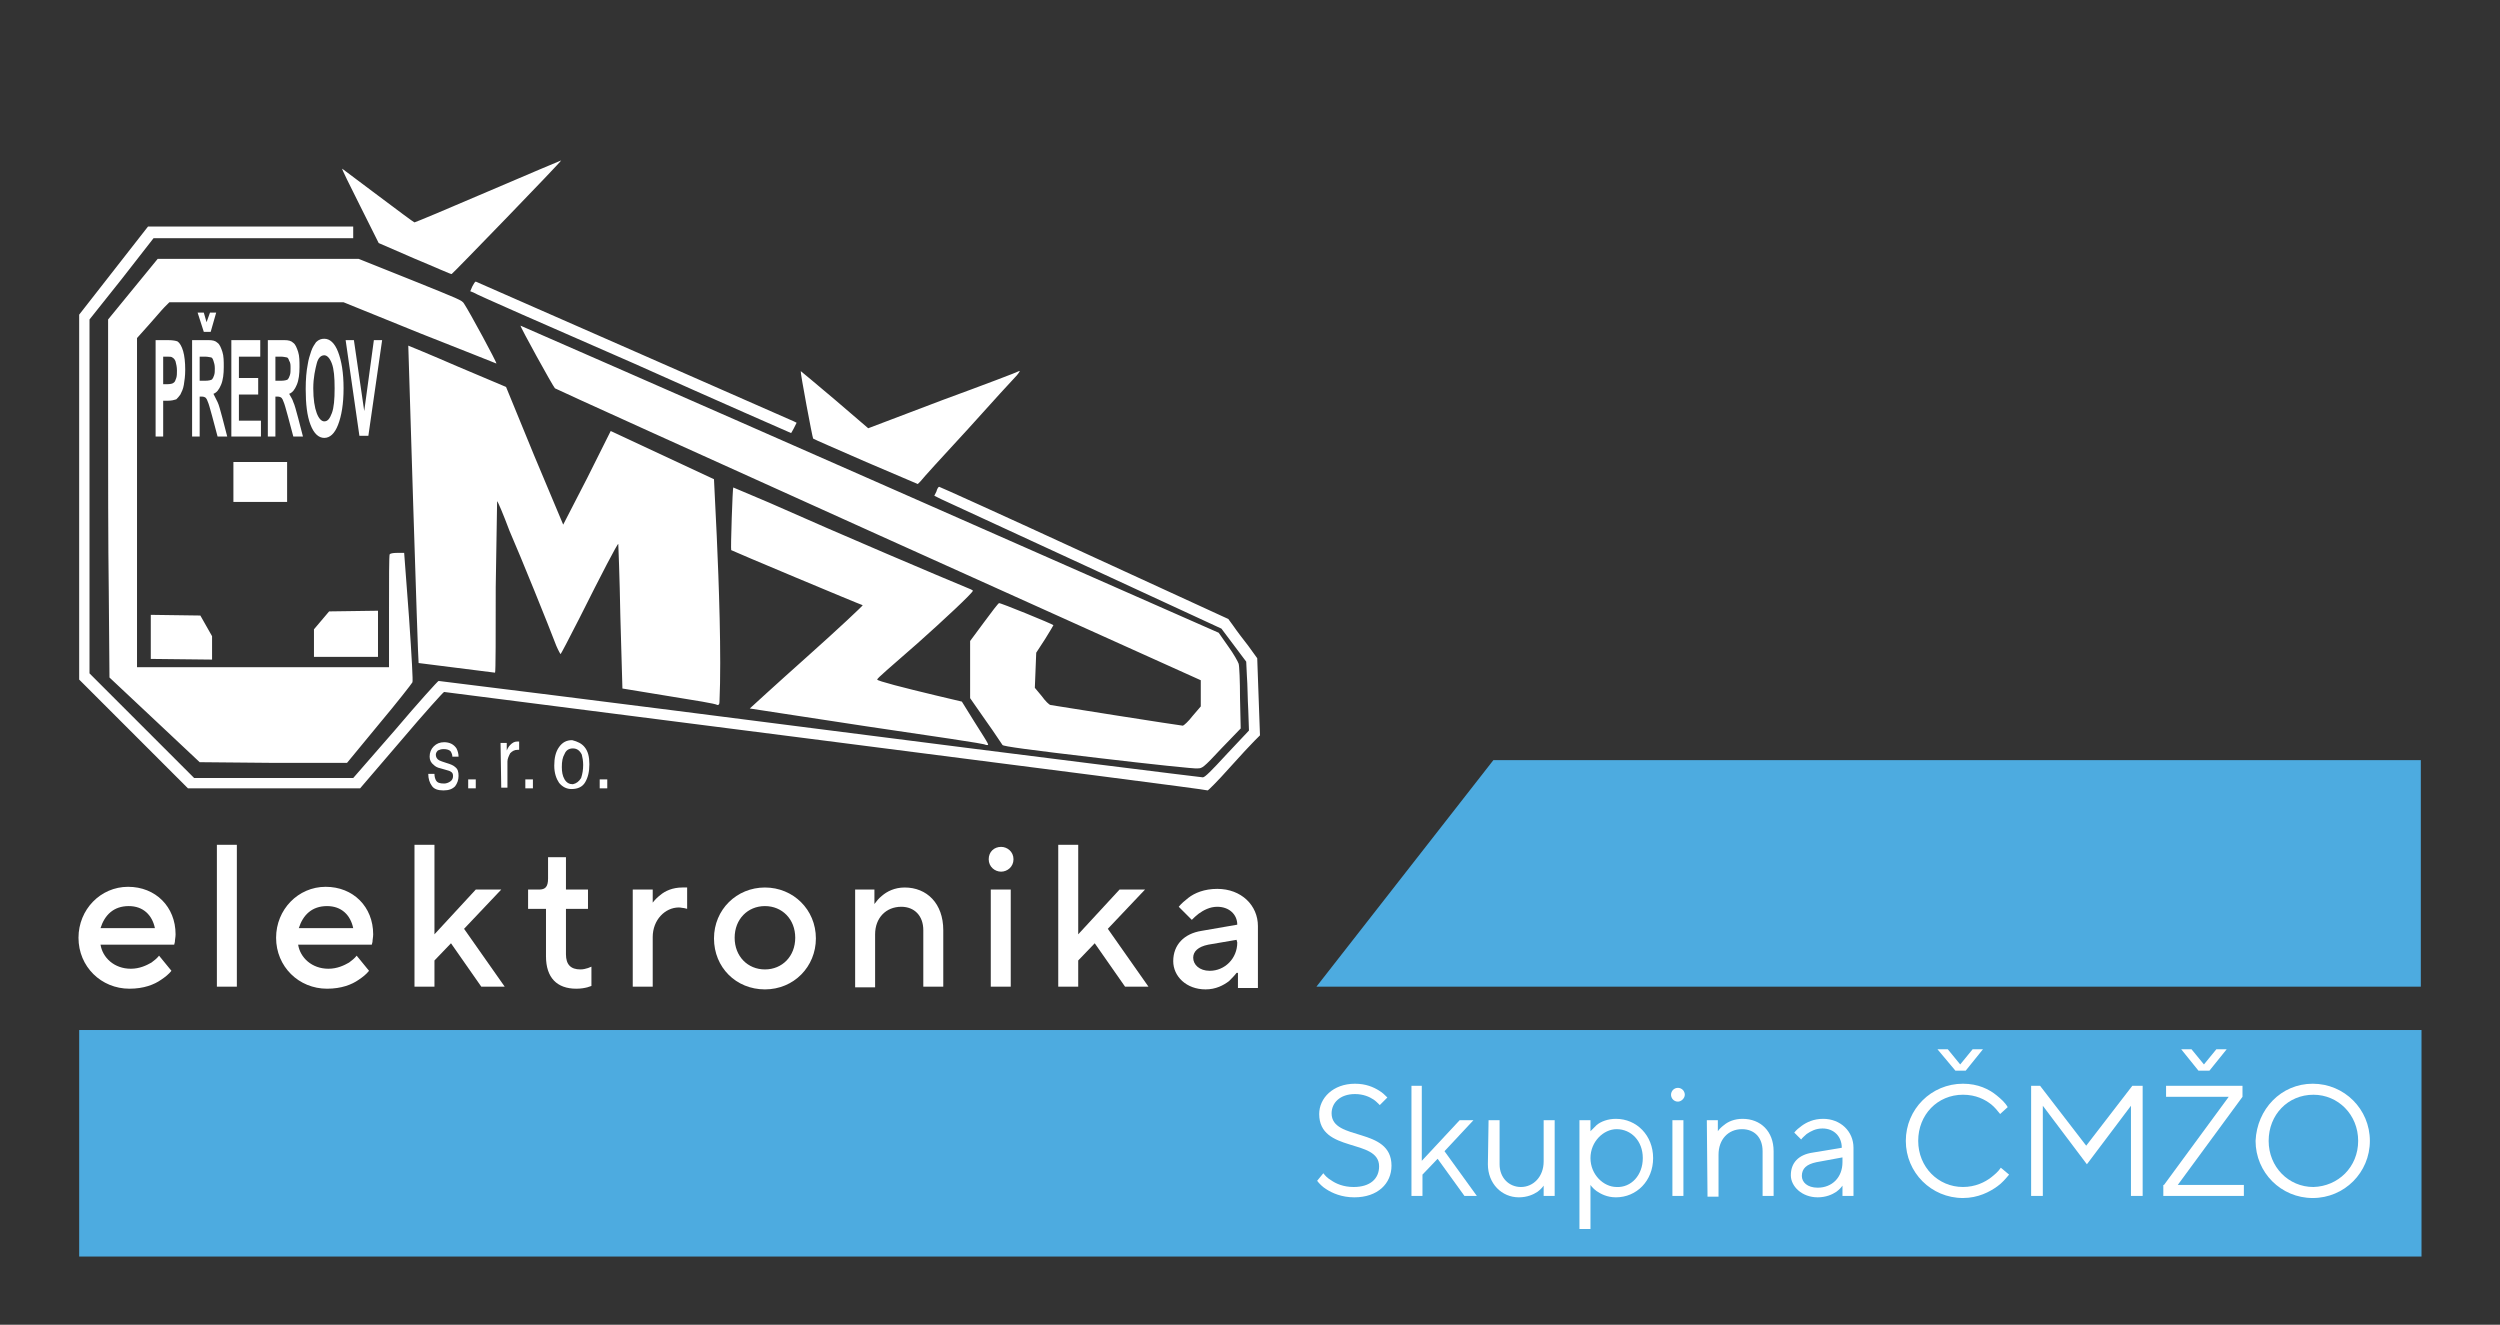 <?xml version="1.0" encoding="utf-8"?>
<!-- Generator: Adobe Illustrator 27.9.1, SVG Export Plug-In . SVG Version: 6.00 Build 0)  -->
<svg version="1.1" xmlns="http://www.w3.org/2000/svg" xmlns:xlink="http://www.w3.org/1999/xlink" x="0px" y="0px"
	 viewBox="0 0 363.1 192.4" style="enable-background:new 0 0 363.1 192.4;" xml:space="preserve">
<rect x="0" y="0" width="363.1" height="192.4" fill="#333333" stroke="none"/>
<style type="text/css">
	.st0{display:none;}
	.st1{display:inline;stroke:#000000;stroke-miterlimit:10;}
	.st2{display:inline;fill:#0F0F0F;stroke:#000000;stroke-miterlimit:10;}
	.st3{display:inline;}
	.st4{fill:#4DABE0;}
	.st5{fill:#FFFFFF;}
	.st6{clip-path:url(#SVGID_00000124881495811369900820000012931416071195780533_);}
	.st7{enable-background:new    ;}
	.st8{clip-path:url(#SVGID_00000065061180662960767410000018209709001775673227_);}
	.st9{clip-path:url(#SVGID_00000174594102099711418700000011980210716181041312_);}
	.st10{clip-path:url(#SVGID_00000171684146073164235790000003573266357829185162_);}
	.st11{clip-path:url(#SVGID_00000106135770267614098950000009026055181306396333_);}
	.st12{clip-path:url(#SVGID_00000072990847059972472590000007866309233687071671_);}
	.st13{clip-path:url(#SVGID_00000177449557531908339530000004079593709876512406_);}
	.st14{clip-path:url(#SVGID_00000108310949741434265270000004501973263338462870_);}
	.st15{clip-path:url(#SVGID_00000039100374335240032010000013425216324607765412_);}
	.st16{clip-path:url(#SVGID_00000066498392336179701830000009251214463038871731_);}
	.st17{clip-path:url(#SVGID_00000174596093960913185970000006272000967438003358_);}
	.st18{clip-path:url(#SVGID_00000060001918028116533090000013251000220267986353_);}
</style>
<g id="Layer_2" class="st0">
	<rect class="st1" width="363.1" height="192.4"/>
</g>
<g id="Layer_1" class="st0">
	<g id="Layer_2_00000070812777137583543540000001807994782753857176_">
		<rect y="0" class="st2" width="363.1" height="192.4"/>
	</g>
	
		<g id="svg1466" xmlns:sodipodi="http://sodipodi.sourceforge.net/DTD/sodipodi-0.dtd" xmlns:svg="http://www.w3.org/2000/svg" xmlns:inkscape="http://www.inkscape.org/namespaces/inkscape" sodipodi:docname="logo-slovakia-white.svg" class="st3">
		
			<sodipodi:namedview  bordercolor="#000000" borderopacity="0.25" id="namedview1468" inkscape:current-layer="svg1466" inkscape:cx="198.2378" inkscape:cy="140.21698" inkscape:deskcolor="#d1d1d1" inkscape:pagecheckerboard="0" inkscape:pageopacity="0.0" inkscape:showpageshadow="2" inkscape:window-height="697" inkscape:window-maximized="1" inkscape:window-width="1360" inkscape:window-x="-8" inkscape:window-y="-8" inkscape:zoom="1.2409339" pagecolor="#ffffff" showgrid="false">
			</sodipodi:namedview>
		<g>
			<rect x="11.5" y="149.4" class="st4" width="340.1" height="32.9"/>
			<polygon class="st4" points="351.6,143.1 191.1,143.1 216.9,110.2 351.6,110.2 			"/>
			<g>
				<path class="st5" d="M192.2,170.2c0.3,0.4,0.6,0.7,1.1,1c0.7,0.5,1.8,1,3.3,1c2.4,0,3.7-1.2,3.7-3c0-4.1-8.7-1.9-8.7-7.6
					c0-2.3,2-4.4,5.2-4.4c1.6,0,2.7,0.5,3.5,1c0.5,0.3,0.8,0.6,1.2,1l-1.1,1.1c-0.3-0.3-0.6-0.6-0.9-0.8c-0.6-0.4-1.5-0.8-2.7-0.8
					c-2.2,0-3.4,1.3-3.4,2.8c0,4.1,8.7,1.9,8.7,7.6c0,2.6-2,4.6-5.4,4.6c-1.8,0-3.2-0.6-4.1-1.2c-0.5-0.3-1-0.8-1.3-1.2L192.2,170.2
					z"/>
				<path class="st5" d="M204.8,157.5h1.6v10.9l5.5-5.9h2l-4.2,4.5l4.7,6.5h-1.8l-3.9-5.4l-2.2,2.3v3.1h-1.6v-16H204.8z"/>
				<path class="st5" d="M216.2,162.5h1.6v6.4c0,2,1.4,3.3,3.1,3.3c1.8,0,3.3-1.5,3.3-3.7v-6.1h1.6v11h-1.6V172
					c-0.2,0.3-0.5,0.6-0.9,0.9c-0.6,0.4-1.5,0.8-2.7,0.8c-2.5,0-4.5-2-4.5-4.8L216.2,162.5L216.2,162.5z"/>
				<path class="st5" d="M229.4,162.5h1.6v1.6c0.3-0.3,0.6-0.6,0.9-0.9c0.6-0.5,1.6-0.9,2.8-0.9c3,0,5.4,2.4,5.4,5.7
					s-2.4,5.7-5.4,5.7c-1.3,0-2.2-0.5-2.8-0.9c-0.4-0.3-0.7-0.6-0.9-0.9v6.4h-1.6V162.5z M238.5,168c0-2.5-1.7-4.2-3.8-4.2
					c-1.9,0-3.8,1.8-3.8,4.2s1.9,4.2,3.8,4.2C236.8,172.3,238.5,170.5,238.5,168z"/>
				<path class="st5" d="M243.6,157.8c0.6,0,1,0.5,1,1s-0.5,1-1,1c-0.6,0-1-0.5-1-1S243,157.8,243.6,157.8z M242.8,162.5h1.6v11
					h-1.6V162.5z"/>
				<path class="st5" d="M247.8,162.5h1.6v1.6c0.2-0.3,0.5-0.6,0.9-0.9c0.6-0.5,1.5-0.9,2.7-0.9c2.6,0,4.5,1.8,4.5,4.7v6.5h-1.6V167
					c0-2-1.2-3.2-3-3.2c-2,0-3.4,1.5-3.4,3.7v6.1h-1.6L247.8,162.5L247.8,162.5z"/>
				<path class="st5" d="M267.6,172c-0.2,0.3-0.5,0.6-0.9,0.9c-0.6,0.4-1.5,0.8-2.7,0.8c-2.3,0-3.9-1.6-3.9-3.2c0-1.8,1.1-3,3.2-3.3
					l4.2-0.7c0-1.6-1.1-2.8-2.8-2.8c-1,0-1.7,0.4-2.3,0.8c-0.3,0.3-0.6,0.5-0.8,0.8l-1-1c0.3-0.4,0.7-0.7,1.1-1c0.7-0.5,1.7-1,3.1-1
					c2.5,0,4.4,1.8,4.4,4.2v7h-1.6L267.6,172L267.6,172z M267.6,167.9l-3.8,0.7c-1.4,0.3-2.1,0.9-2.1,2c0,0.9,0.8,1.7,2.3,1.7
					c2.1,0,3.6-1.5,3.6-3.7V167.9z"/>
				<path class="st5" d="M291.7,170.4c-0.5,0.6-1,1.2-1.7,1.7c-1.1,0.8-2.8,1.7-5,1.7c-4.6,0-8.3-3.7-8.3-8.3s3.7-8.3,8.3-8.3
					c2.2,0,3.8,0.8,4.9,1.7c0.6,0.5,1.2,1,1.6,1.7l-1.1,1c-0.4-0.5-0.8-1-1.3-1.4c-0.9-0.7-2.2-1.4-4.1-1.4c-3.7,0-6.5,2.9-6.5,6.7
					s2.9,6.7,6.5,6.7c1.8,0,3.2-0.7,4.1-1.4c0.5-0.4,1-0.8,1.4-1.4L291.7,170.4z M281.4,152.2h1.5l1.8,2.2l1.8-2.2h1.5l-2.5,3.1H284
					L281.4,152.2z"/>
				<path class="st5" d="M294.8,157.5h1.5l6.7,8.7l6.7-8.7h1.5v16.1h-1.7v-13.1l-6.4,8.5l-6.4-8.5v13.1H295v-16.1H294.8z"/>
				<path class="st5" d="M314.3,171.9l9.4-12.8h-9.1v-1.6h11.1v1.6l-9.4,12.8h9.6v1.6h-11.7v-1.6H314.3z M316.8,152.2h1.5l1.8,2.2
					l1.8-2.2h1.5l-2.5,3.1h-1.6L316.8,152.2z"/>
				<path class="st5" d="M335.9,157.2c4.6,0,8.3,3.7,8.3,8.3s-3.7,8.3-8.3,8.3c-4.6,0-8.3-3.7-8.3-8.3
					C327.7,160.9,331.3,157.2,335.9,157.2z M342.5,165.5c0-3.8-2.9-6.7-6.5-6.7c-3.7,0-6.5,2.9-6.5,6.7s2.9,6.7,6.5,6.7
					C339.6,172.1,342.5,169.3,342.5,165.5z"/>
			</g>
			<g>
				<g>
					<g>
						<defs>
							<rect id="SVGID_1_" x="62.1" y="90.4" width="5.2" height="17"/>
						</defs>
						<clipPath id="SVGID_00000049212459875666457360000006041201421737245579_">
							<use xlink:href="#SVGID_1_"  style="overflow:visible;"/>
						</clipPath>
						<g style="clip-path:url(#SVGID_00000049212459875666457360000006041201421737245579_);">
							<path class="st5" d="M63.3,99.2c0,0.4,0.1,0.7,0.2,0.9c0.2,0.4,0.6,0.5,1.2,0.5c0.3,0,0.6-0.1,0.9-0.3s0.4-0.5,0.4-0.8
								s-0.1-0.5-0.3-0.6c-0.1-0.1-0.4-0.2-0.8-0.3l-0.7-0.2c-0.5-0.1-0.8-0.3-1-0.5c-0.4-0.3-0.6-0.7-0.6-1.2
								c0-0.6,0.2-1.1,0.6-1.5c0.4-0.4,0.9-0.6,1.5-0.6c0.8,0,1.4,0.3,1.8,0.9c0.2,0.4,0.3,0.8,0.3,1.2h-0.9c0-0.3-0.1-0.5-0.2-0.7
								c-0.2-0.3-0.6-0.4-1.1-0.4c-0.3,0-0.6,0.1-0.8,0.2c-0.2,0.2-0.3,0.4-0.3,0.6c0,0.3,0.1,0.5,0.3,0.7c0.1,0.1,0.3,0.2,0.6,0.3
								l0.6,0.2c0.7,0.2,1.1,0.4,1.3,0.6c0.4,0.3,0.5,0.7,0.5,1.3c0,0.6-0.2,1.1-0.5,1.5c-0.4,0.4-0.9,0.6-1.7,0.6
								c-0.8,0-1.4-0.2-1.7-0.7c-0.3-0.4-0.5-1-0.5-1.7H63.3z"/>
						</g>
					</g>
				</g>
				<g class="st7">
					<g>
						<g>
							<defs>
								<rect id="SVGID_00000117663828033785129830000001390704214627166089_" x="67.3" y="90.4" width="2.9" height="17"/>
							</defs>
							<clipPath id="SVGID_00000075850585049232988250000014694386318015837087_">
								<use xlink:href="#SVGID_00000117663828033785129830000001390704214627166089_"  style="overflow:visible;"/>
							</clipPath>
							<g style="clip-path:url(#SVGID_00000075850585049232988250000014694386318015837087_);">
								<path class="st5" d="M68.2,100h1.1v1.3h-1.1V100z"/>
							</g>
						</g>
					</g>
				</g>
				<g class="st7">
					<g>
						<g>
							<defs>
								<rect id="SVGID_00000182499756185544580510000000356680039009212038_" x="72.2" y="90.4" width="3.4" height="17"/>
							</defs>
							<clipPath id="SVGID_00000078016030792330071010000008152519602115923641_">
								<use xlink:href="#SVGID_00000182499756185544580510000000356680039009212038_"  style="overflow:visible;"/>
							</clipPath>
							<g style="clip-path:url(#SVGID_00000078016030792330071010000008152519602115923641_);">
								<path class="st5" d="M72.9,94.7h0.9v1.1c0.1-0.2,0.2-0.5,0.5-0.8s0.6-0.5,1-0.5c0,0,0,0,0.1,0c0,0,0.1,0,0.2,0v1.2
									c-0.1,0-0.1,0-0.1,0h-0.1c-0.5,0-0.8,0.2-1.1,0.5c-0.2,0.4-0.4,0.8-0.4,1.2v3.8H73L72.9,94.7L72.9,94.7z"/>
							</g>
						</g>
					</g>
				</g>
				<g class="st7">
					<g>
						<g>
							<defs>
								<rect id="SVGID_00000020364308208324664620000006641952704994128301_" x="75.6" y="90.4" width="2.9" height="17"/>
							</defs>
							<clipPath id="SVGID_00000111157057598721052730000018321671583575583643_">
								<use xlink:href="#SVGID_00000020364308208324664620000006641952704994128301_"  style="overflow:visible;"/>
							</clipPath>
							<g style="clip-path:url(#SVGID_00000111157057598721052730000018321671583575583643_);">
								<path class="st5" d="M76.5,100h1.1v1.3h-1.1V100z"/>
							</g>
						</g>
					</g>
				</g>
				<g class="st7">
					<g>
						<g>
							<defs>
								<rect id="SVGID_00000174602363961705779680000018071762250036608652_" x="80.5" y="90.4" width="5.8" height="17"/>
							</defs>
							<clipPath id="SVGID_00000116206573801596787500000013463649524285575048_">
								<use xlink:href="#SVGID_00000174602363961705779680000018071762250036608652_"  style="overflow:visible;"/>
							</clipPath>
							<g style="clip-path:url(#SVGID_00000116206573801596787500000013463649524285575048_);">
								<path class="st5" d="M85.1,95.3c0.5,0.6,0.7,1.4,0.7,2.5s-0.2,1.9-0.6,2.6s-1.1,1-2,1c-0.7,0-1.3-0.3-1.8-0.9
									c-0.4-0.6-0.7-1.4-0.7-2.5s0.2-2,0.7-2.7s1.1-1,1.9-1C84,94.5,84.6,94.8,85.1,95.3z M84.5,99.7c0.2-0.6,0.3-1.2,0.3-1.9
									c0-0.6-0.1-1.1-0.2-1.5c-0.3-0.6-0.7-0.9-1.3-0.9c-0.6,0-1,0.3-1.2,0.8s-0.4,1.1-0.4,1.9c0,0.7,0.1,1.3,0.4,1.8
									s0.7,0.7,1.2,0.7C83.9,100.6,84.3,100.3,84.5,99.7z"/>
							</g>
						</g>
					</g>
				</g>
				<g class="st7">
					<g>
						<g>
							<defs>
								<rect id="SVGID_00000015330371193201781270000014713595122547457414_" x="86.4" y="90.4" width="2.9" height="17"/>
							</defs>
							<clipPath id="SVGID_00000176746885996909693600000003191834889045575552_">
								<use xlink:href="#SVGID_00000015330371193201781270000014713595122547457414_"  style="overflow:visible;"/>
							</clipPath>
							<g style="clip-path:url(#SVGID_00000176746885996909693600000003191834889045575552_);">
								<path class="st5" d="M87.3,100h1.1v1.3h-1.1V100z"/>
							</g>
						</g>
					</g>
				</g>
				<path class="st5" d="M60.3,24.4L55,22.1l-2.7-5.4c-1.5-3-2.7-5.4-2.6-5.4c0,0,2.4,1.8,5.2,3.9s5.2,3.9,5.3,3.9s4.9-2,10.7-4.5
					s10.6-4.5,10.6-4.5c0.1,0.1-15.8,16.5-15.9,16.5C65.6,26.7,63.2,25.6,60.3,24.4 M92,39.6c-12.5-5.5-23-10.2-23.3-10.3l-0.5-0.2
					l0.3-0.7c0.2-0.4,0.4-0.7,0.5-0.7c0.3,0.1,45.7,20.1,46.2,20.3l0.4,0.2l-0.4,0.8c-0.2,0.4-0.4,0.7-0.4,0.7
					C114.9,49.7,104.6,45.1,92,39.6 M125.8,53.9c-4.1-1.8-7.6-3.3-7.7-3.4c-0.1-0.1-1.9-9.7-1.8-9.8c0,0,2.2,1.8,4.9,4.1l4.9,4.2
					l10.9-4c6-2.2,11-4.1,11.1-4.2c0.2-0.1,0.1,0.1-0.3,0.6c-0.4,0.4-3.6,3.9-7.1,7.8c-3.6,3.9-6.7,7.3-6.9,7.6l-0.4,0.4L125.8,53.9
					z M33.9,53.9h7.8v5.8h-7.8V53.9z M45.6,82.2v-4l1.1-1.3l1.1-1.3l7.1-0.1v6.7C54.9,82.2,45.6,82.2,45.6,82.2z M21.9,82.5v-6.4
					l7.2,0.1l1.7,3v1.7v1.7L21.9,82.5L21.9,82.5z M97.1,87.9l-6.7-1.1l-0.3-10.5c-0.2-5.8-0.3-10.5-0.3-10.6
					c-0.1-0.1-2.4,4.3-5.6,10.7c-1.5,2.9-2.7,5.3-2.8,5.3c0,0-0.3-0.5-0.6-1.2c-1.2-2.9-5.2-12.8-6.8-16.7c-0.9-2.4-1.7-4.3-1.8-4.3
					c0,0-0.1,5.6-0.2,12.5c0,6.9,0,12.5-0.1,12.5s-11.1-1.4-11.1-1.4c-0.1-0.1-1.5-46-1.5-46.1c0,0,3.2,1.3,7.1,3l7.1,3l4.1,10
					c2.3,5.5,4.2,10,4.2,10s1.6-3.1,3.5-6.8c1.9-3.8,3.4-6.8,3.4-6.8s3.4,1.6,7.5,3.5l7.5,3.5l0.4,8.2c0.3,6.6,0.7,17.5,0.4,24.1
					c0,0.4-0.1,0.5-0.3,0.5C104,89,100.8,88.5,97.1,87.9 M125.9,92.3c-9.3-1.4-16.9-2.6-17-2.6c0,0,3.7-3.4,8.3-7.5
					c4.6-4.1,8.2-7.5,8.1-7.5c-0.4-0.1-19-7.9-19.1-8s0.2-9.1,0.3-9.1c0,0,2.4,1,5.2,2.2c10.8,4.8,25.2,10.9,28.6,12.3
					c0.5,0.2,1,0.4,1,0.5c0,0.3-4.4,4.4-8,7.6c-4.1,3.6-5.9,5.1-5.9,5.3c0,0.2,3.9,1.2,8.5,2.3l3.8,0.9l1.8,2.9
					c2.4,3.8,2.2,3.4,1.7,3.4C143,94.8,135.2,93.6,125.9,92.3 M22.4,91.3l-6.5-6.1l-0.1-12.3c-0.1-6.7-0.1-18.4-0.1-26V33.2l3.6-4.4
					l3.6-4.4h29.2l7.5,3c7.2,2.9,7.5,3,7.8,3.5c0.8,1.2,4.8,8.6,4.7,8.7c0,0-5-2-11.1-4.4l-11.1-4.5H24.6l-0.7,0.7
					c-0.4,0.4-1.4,1.6-2.3,2.6l-1.7,1.9v47.8h36.6v-8.1c0-4.5,0-8.2,0.1-8.3c0-0.3,0.4-0.3,1.1-0.3h1l0.7,9.3
					c0.4,5.8,0.6,9.4,0.5,9.5c-0.1,0.2-2.2,2.9-4.8,6l-4.7,5.7H39.7H29L22.4,91.3z M159.5,96.8c-10.2-1.2-13.9-1.7-14-1.9
					c-0.1-0.1-1.1-1.7-2.4-3.5l-2.3-3.3v-8.3l2-2.7c1.1-1.5,2.1-2.8,2.2-2.8c0.1-0.1,7.7,3,7.9,3.2c0,0-0.5,0.9-1.2,2l-1.3,2
					l-0.2,5.1l1,1.2c0.5,0.7,1.1,1.3,1.3,1.3c0.5,0.1,18.9,3,19.2,3c0.1,0,0.8-0.6,1.4-1.4l1.2-1.4v-1.9v-1.9l-46.8-21.1
					c-25.7-11.6-46.9-21.2-47-21.3c-0.3-0.3-5.1-9-5-9.1c0,0,22.9,10,50.8,22.3L177,78.6l1.4,2c0.8,1.1,1.4,2.2,1.5,2.5
					s0.2,2.5,0.2,5l0.1,4.4l-2.8,2.9c-2.7,2.9-2.8,2.9-3.5,2.9C173.7,98.5,167.1,97.8,159.5,96.8 M120,94.4
					c-30.5-3.9-55.5-7.1-55.5-7.1c-0.1,0-2.9,3.1-6.2,7l-6,7h-25l-7.9-7.9l-7.9-7.9v-53l5-6.4l5-6.4h29.8v1.7h-29l-4.6,5.9L13,33.2
					v51.4l7.6,7.6l7.6,7.6h23.1l6.1-7c3.3-3.9,6.2-7.1,6.3-7.1s25.1,3.1,55.4,7c30.4,3.9,55.4,7,55.6,7c0.3,0,1.2-0.9,3.5-3.4
					l3.2-3.4l-0.1-2.9c-0.1-1.6-0.1-3.8-0.2-5l-0.1-2.1l-1.8-2.4l-1.8-2.4l-19.9-9.2c-10.9-5-20.3-9.4-20.8-9.6l-1-0.5l0.3-0.6
					c0.1-0.4,0.3-0.7,0.4-0.7c0.1,0,9.6,4.3,21.1,9.6l20.9,9.6l0.8,1.1c0.4,0.6,1.4,1.9,2.1,2.8l1.3,1.8l0.4,11.2l-0.8,0.8
					c-0.4,0.4-2.1,2.2-3.7,4c-1.6,1.8-3,3.2-3.1,3.2C175.4,101.5,150.4,98.3,120,94.4"/>
				<path class="st5" d="M52.4,50.1l-2-13.9h1.2L53,46.5l1.4-10.3h1.2l-2,13.9H52.4z M45.7,43.2c0,1.6,0.2,2.8,0.5,3.6
					s0.7,1.2,1.1,1.2c0.5,0,0.8-0.4,1.1-1.2s0.4-2,0.4-3.6s-0.1-2.8-0.4-3.6c-0.3-0.8-0.7-1.2-1.1-1.2c-0.5,0-0.9,0.4-1.1,1.2
					C45.9,40.4,45.7,41.6,45.7,43.2 M44.5,43.3c0-1.4,0.1-2.6,0.3-3.6c0.1-0.7,0.3-1.3,0.5-1.9c0.2-0.6,0.5-1,0.7-1.3
					c0.4-0.4,0.8-0.5,1.2-0.5c0.8,0,1.5,0.6,2,1.9c0.5,1.3,0.8,3,0.8,5.3s-0.3,4-0.8,5.3s-1.2,1.9-2,1.9s-1.5-0.6-2-1.9
					C44.8,47.2,44.5,45.5,44.5,43.3 M40.2,42.1H41c0.5,0,0.9-0.1,1-0.2c0.1-0.1,0.2-0.3,0.3-0.6s0.1-0.6,0.1-1c0-0.5,0-0.8-0.2-1.1
					c-0.1-0.3-0.2-0.5-0.4-0.5c-0.1,0-0.4-0.1-0.8-0.1h-0.9v3.5H40.2z M39.1,50.1V36.2h2.4c0.6,0,1,0.1,1.3,0.4
					c0.3,0.2,0.5,0.7,0.7,1.3s0.2,1.4,0.2,2.2c0,1-0.1,1.9-0.4,2.6c-0.3,0.7-0.6,1.1-1.1,1.3c0.2,0.4,0.5,0.8,0.6,1.2
					c0.2,0.4,0.4,1.2,0.7,2.3l0.7,2.7h-1.4l-0.8-3c-0.3-1.1-0.5-1.8-0.6-2c-0.1-0.3-0.2-0.5-0.3-0.6s-0.3-0.2-0.6-0.2h-0.2v5.8h-1.2
					V50.1z M33.8,50.1V36.2H38v2.4h-3.1v3.1h2.8V44h-2.8v3.8h3.2v2.3H33.8z M28.9,32.2h0.9l0.4,1.4l0.5-1.4h0.9L30.7,35h-1
					L28.9,32.2z M29.2,42.1H30c0.5,0,0.9-0.1,1-0.2c0.1-0.1,0.2-0.3,0.3-0.6c0.1-0.3,0.1-0.6,0.1-1c0-0.5-0.1-0.8-0.2-1.1
					s-0.2-0.5-0.4-0.5c-0.1,0-0.4-0.1-0.8-0.1h-0.9v3.5H29.2z M28,50.1V36.2h2.4c0.6,0,1,0.1,1.3,0.4c0.3,0.2,0.5,0.7,0.7,1.3
					s0.2,1.4,0.2,2.2c0,1-0.1,1.9-0.4,2.6c-0.3,0.7-0.6,1.1-1.1,1.3c0.2,0.4,0.4,0.8,0.6,1.2s0.4,1.2,0.7,2.3l0.7,2.7h-1.4l-0.8-3
					c-0.3-1.1-0.5-1.8-0.6-2c-0.1-0.3-0.2-0.5-0.3-0.6c-0.1-0.1-0.3-0.2-0.6-0.2h-0.2v5.8H28V50.1z M23.9,38.6v4h0.6
					c0.5,0,0.8-0.1,0.9-0.2c0.2-0.1,0.3-0.4,0.4-0.7s0.1-0.7,0.1-1.1c0-0.5-0.1-0.9-0.2-1.3c-0.1-0.3-0.3-0.5-0.5-0.6
					c-0.1-0.1-0.4-0.1-0.8-0.1C24.4,38.6,23.9,38.6,23.9,38.6z M22.8,50.1V36.2h1.8c0.7,0,1.2,0.1,1.4,0.2c0.3,0.2,0.6,0.7,0.8,1.4
					c0.2,0.7,0.3,1.6,0.3,2.7c0,0.9-0.1,1.6-0.2,2.2c-0.1,0.6-0.3,1-0.5,1.4c-0.2,0.3-0.4,0.5-0.6,0.7c-0.3,0.1-0.7,0.2-1.2,0.2
					h-0.7v5.2h-1.1V50.1z"/>
			</g>
			<g>
				<path class="st5" d="M37.9,125.3c-0.4,0.5-0.9,0.9-1.4,1.3c-0.9,0.7-2.3,1.3-4.1,1.3c-4,0-7.1-3.1-7.1-6.9s3.1-6.9,7.1-6.9
					c1.8,0,3.2,0.6,4.1,1.3c0.5,0.4,1,0.8,1.4,1.3l-1.3,1.3c-0.3-0.4-0.6-0.7-1-1c-0.7-0.5-1.7-1-3.1-1c-2.8,0-5,2.2-5,5s2.2,5,5,5
					c1.4,0,2.4-0.5,3.1-1.1c0.4-0.3,0.8-0.6,1.1-1.1L37.9,125.3z M29.1,110.1h1.7l1.3,1.6l1.3-1.6h1.7l-2.2,2.7h-1.7L29.1,110.1z"/>
				<path class="st5" d="M48.2,126.3c-0.2,0.3-0.6,0.6-1,0.9c-0.7,0.4-1.6,0.9-3,0.9c-2.7,0-4.8-2.1-4.8-4.8c0-2.7,2.1-4.8,4.7-4.8
					c2.6,0,4.5,1.9,4.5,4.5c0,0.3,0,0.5-0.1,0.7v0.3h-7.1c0.2,1.2,1.3,2.3,2.9,2.3c0.8,0,1.5-0.3,1.9-0.6c0.3-0.2,0.5-0.4,0.7-0.6
					L48.2,126.3z M46.7,122.3c-0.3-1.2-1.1-2.1-2.5-2.1c-1.5,0-2.3,0.9-2.7,2.1H46.7z"/>
				<path class="st5" d="M51.7,125.1c0.2,0.2,0.4,0.5,0.6,0.6c0.4,0.3,1,0.6,1.7,0.6c1.1,0,1.6-0.6,1.6-1.1c0-1.5-4.9-0.7-4.9-4
					c0-1.4,1.3-2.7,3.3-2.7c1.1,0,1.9,0.3,2.4,0.6c0.3,0.2,0.6,0.4,0.8,0.6l-1.2,1.2c-0.2-0.1-0.3-0.3-0.5-0.4
					c-0.4-0.2-0.9-0.4-1.5-0.4c-1,0-1.4,0.5-1.4,1c0,1.5,4.9,0.8,4.9,4c0,1.5-1.3,2.9-3.5,2.9c-1.2,0-2.1-0.4-2.7-0.9
					c-0.4-0.2-0.7-0.5-0.9-0.9L51.7,125.1z"/>
				<path class="st5" d="M60.2,114.5h1.9v8.4l3.9-4.2h2.4l-3.5,3.7l3.8,5.4h-2.2l-2.9-4.1l-1.5,1.6v2.5h-1.9
					C60.2,127.8,60.2,114.5,60.2,114.5z"/>
				<path class="st5" d="M74.6,118.5c2.7,0,4.8,2.1,4.8,4.8c0,2.7-2.1,4.8-4.8,4.8c-2.7,0-4.8-2.1-4.8-4.8
					C69.8,120.6,71.9,118.5,74.6,118.5z M77.5,123.2c0-1.7-1.2-3-2.9-3c-1.6,0-2.9,1.2-2.9,3c0,1.7,1.2,3,2.9,3
					C76.2,126.2,77.5,125,77.5,123.2z"/>
				<path class="st5" d="M82,118.7h1.9v1.3c0.2-0.3,0.4-0.5,0.6-0.8c0.4-0.4,1.1-0.8,2.1-0.8s1.7,0.4,2.2,0.8
					c0.3,0.2,0.5,0.5,0.7,0.8c0.2-0.3,0.4-0.5,0.7-0.8c0.5-0.4,1.3-0.8,2.4-0.8c1.8,0,3.3,1.5,3.3,3.9v5.4H94v-5.4
					c0-1.4-0.8-2.1-1.9-2.1c-1.2,0-2.2,1-2.2,2.5v5.1H88v-5.4c0-1.4-0.8-2.1-1.9-2.1c-1.2,0-2.2,1-2.2,2.5v5.1H82V118.7z"/>
				<path class="st5" d="M103.4,118.5c2.7,0,4.8,2.1,4.8,4.8c0,2.7-2.1,4.8-4.8,4.8c-2.7,0-4.8-2.1-4.8-4.8S100.7,118.5,103.4,118.5
					z M106.2,123.2c0-1.7-1.2-3-2.9-3c-1.6,0-2.9,1.2-2.9,3c0,1.7,1.2,3,2.9,3S106.2,125,106.2,123.2z"/>
				<path class="st5" d="M110.8,118.7h1.9v1.2c0.2-0.2,0.4-0.5,0.7-0.7c0.5-0.4,1.1-0.7,2.1-0.7h0.5v2h-0.2c-0.2,0-0.3-0.1-0.5-0.1
					c-1.3,0-2.5,1.1-2.5,2.8v4.7h-1.9L110.8,118.7L110.8,118.7z"/>
				<path class="st5" d="M123.5,126.5c-0.2,0.3-0.4,0.5-0.7,0.8c-0.5,0.4-1.2,0.8-2.2,0.8c-1.8,0-3.1-1.2-3.1-2.7s1.1-2.6,2.7-2.9
					l3.3-0.6c0-1-0.8-1.7-1.9-1.7c-0.7,0-1.3,0.3-1.7,0.6c-0.2,0.2-0.5,0.4-0.6,0.6l-1.2-1.2c0.2-0.3,0.6-0.6,0.9-0.9
					c0.6-0.4,1.5-0.9,2.7-0.9c2.3,0,3.8,1.5,3.8,3.5v5.8h-1.9v-1.2H123.5z M123.5,123.4l-2.7,0.5c-1,0.2-1.4,0.6-1.4,1.2
					c0,0.7,0.6,1.2,1.5,1.2c1.4,0,2.6-1.1,2.6-2.7V123.4z"/>
				<path class="st5" d="M127.3,118.7h2.1l2.6,6.8l2.6-6.8h2.1l-3.6,9.2H131L127.3,118.7z"/>
				<path class="st5" d="M139.1,125.1c0.2,0.2,0.4,0.5,0.6,0.6c0.4,0.3,1,0.6,1.7,0.6c1.1,0,1.6-0.6,1.6-1.1c0-1.5-4.9-0.7-4.9-4
					c0-1.4,1.3-2.7,3.3-2.7c1.1,0,1.9,0.3,2.4,0.6c0.3,0.2,0.6,0.4,0.8,0.6l-1.2,1.2c-0.2-0.1-0.3-0.3-0.5-0.4
					c-0.4-0.2-0.9-0.4-1.5-0.4c-1,0-1.4,0.5-1.4,1c0,1.5,4.9,0.8,4.9,4c0,1.5-1.3,2.9-3.5,2.9c-1.2,0-2.1-0.4-2.7-0.9
					c-0.4-0.2-0.7-0.5-0.9-0.9L139.1,125.1z"/>
				<path class="st5" d="M147.6,114.5h1.9v8.4l3.9-4.2h2.4l-3.5,3.7l3.8,5.4h-2.2l-2.9-4.1l-1.5,1.6v2.5h-1.9V114.5z"/>
				<path class="st5" d="M163.3,126.5c-0.2,0.3-0.4,0.5-0.7,0.8c-0.5,0.4-1.2,0.8-2.2,0.8c-1.8,0-3.1-1.2-3.1-2.7s1.1-2.6,2.7-2.9
					l3.3-0.6c0-1-0.8-1.7-1.9-1.7c-0.7,0-1.3,0.3-1.7,0.6c-0.2,0.2-0.5,0.4-0.6,0.6l-1.2-1.2c0.2-0.3,0.6-0.6,0.9-0.9
					c0.6-0.4,1.5-0.9,2.7-0.9c2.3,0,3.8,1.5,3.8,3.5v5.8h-1.9v-1.2H163.3z M163.3,123.4l-2.7,0.5c-1,0.2-1.4,0.6-1.4,1.2
					c0,0.7,0.6,1.2,1.5,1.2c1.4,0,2.6-1.1,2.6-2.7L163.3,123.4L163.3,123.4z M162.5,114.5h2l-2,2.7H161L162.5,114.5z"/>
				<path class="st5" d="M13.8,141.3l5.1-5.5H14V134h7.4v1.8l-5.1,5.5h5.3v1.8h-7.7L13.8,141.3L13.8,141.3z M14.7,129.7h1.7l1.3,1.6
					l1.3-1.6h1.7l-2.2,2.7h-1.7L14.7,129.7z"/>
				<path class="st5" d="M32.3,141.6c-0.2,0.3-0.6,0.6-1,0.9c-0.7,0.4-1.6,0.9-3,0.9c-2.7,0-4.8-2.1-4.8-4.8s2.1-4.8,4.7-4.8
					s4.5,1.9,4.5,4.5c0,0.3,0,0.5-0.1,0.7v0.3h-7.1c0.2,1.2,1.3,2.3,2.9,2.3c0.8,0,1.5-0.3,1.9-0.6c0.3-0.2,0.5-0.4,0.7-0.6
					L32.3,141.6z M30.8,137.6c-0.3-1.2-1.1-2.1-2.5-2.1c-1.5,0-2.3,0.9-2.7,2.1H30.8z"/>
				<path class="st5" d="M35.5,129.7h1.9v13.4h-1.9V129.7z"/>
				<path class="st5" d="M48.8,141.6c-0.2,0.3-0.6,0.6-1,0.9c-0.7,0.4-1.6,0.9-3,0.9c-2.7,0-4.8-2.1-4.8-4.8s2.1-4.8,4.7-4.8
					c2.6,0,4.5,1.9,4.5,4.5c0,0.3,0,0.5-0.1,0.7v0.3H42c0.2,1.2,1.3,2.3,2.9,2.3c0.8,0,1.5-0.3,1.9-0.6c0.3-0.2,0.5-0.4,0.7-0.6
					L48.8,141.6z M47.3,137.6c-0.3-1.2-1.1-2.1-2.5-2.1c-1.5,0-2.3,0.9-2.7,2.1H47.3z"/>
				<path class="st5" d="M51.4,141.3l5.1-5.5h-4.9V134H59v1.8l-5.1,5.5h5.3v1.8h-7.7L51.4,141.3L51.4,141.3z"/>
				<path class="st5" d="M61.7,133.9h1.9v1.3c0.2-0.3,0.4-0.5,0.7-0.8c0.5-0.4,1.2-0.8,2.2-0.8c2.1,0,3.6,1.5,3.6,4v5.4h-1.9v-5.4
					c0-1.4-0.9-2.2-2.1-2.2c-1.4,0-2.5,1.1-2.5,2.6v5h-1.9C61.7,143,61.7,133.9,61.7,133.9z"/>
				<path class="st5" d="M74.4,129.9c0.6,0,1.1,0.5,1.1,1.1c0,0.7-0.6,1.1-1.1,1.1c-0.6,0-1.1-0.5-1.1-1.1
					C73.2,130.4,73.8,129.9,74.4,129.9z M73.4,133.9h1.9v9.2h-1.9V133.9z"/>
				<path class="st5" d="M86.7,141.4c-0.3,0.4-0.6,0.7-1,1c-0.7,0.5-1.6,1-2.9,1c-2.7,0-4.8-2.1-4.8-4.8s2.1-4.8,4.8-4.8
					c1.3,0,2.3,0.5,2.9,0.9c0.4,0.3,0.7,0.6,0.9,0.9l-1.3,1.2c-0.2-0.2-0.4-0.4-0.6-0.6c-0.4-0.3-1-0.6-1.9-0.6
					c-1.6,0-2.9,1.2-2.9,3c0,1.7,1.2,3,2.9,3c0.8,0,1.5-0.3,1.9-0.7c0.2-0.2,0.5-0.4,0.7-0.7L86.7,141.4z M79.7,129.7h1.7l1.3,1.6
					l1.3-1.6h1.7l-2.2,2.7h-1.7L79.7,129.7z"/>
				<path class="st5" d="M89.1,133.9H91v1.3c0.2-0.3,0.4-0.5,0.7-0.8c0.5-0.4,1.2-0.8,2.2-0.8c2.1,0,3.6,1.5,3.6,4v5.4h-1.9v-5.4
					c0-1.4-0.9-2.2-2.1-2.2c-1.4,0-2.5,1.1-2.5,2.6v5h-1.9C89.1,143,89.1,133.9,89.1,133.9z"/>
				<path class="st5" d="M100.8,133.9h1.9v9.2h-1.9V133.9z M102.5,129.7h2l-2,2.7h-1.4L102.5,129.7z"/>
				<path class="st5" d="M114.7,133.8c2.7,0,4.8,2.1,4.8,4.8s-2.1,4.8-4.8,4.8c-2.7,0-4.8-2.1-4.8-4.8
					C109.9,135.9,112,133.8,114.7,133.8z M117.6,138.5c0-1.7-1.2-3-2.9-3c-1.6,0-2.9,1.2-2.9,3c0,1.7,1.2,3,2.9,3
					C116.3,141.5,117.6,140.3,117.6,138.5z"/>
				<path class="st5" d="M122.1,133.9h1.9v1.3c0.2-0.3,0.4-0.5,0.7-0.8c0.5-0.4,1.3-0.8,2.4-0.8c2.3,0,4.3,2,4.3,4.8s-2,4.8-4.3,4.8
					c-1.1,0-1.9-0.4-2.4-0.8c-0.3-0.2-0.6-0.5-0.7-0.8v5.4h-1.9C122.1,147,122.1,133.9,122.1,133.9z M129.6,138.5c0-1.7-1.2-3-2.8-3
					c-1.5,0-2.8,1.2-2.8,3c0,1.7,1.2,3,2.8,3C128.3,141.5,129.6,140.3,129.6,138.5z"/>
				<path class="st5" d="M134.1,133.9h1.9v1.2c0.2-0.2,0.4-0.5,0.7-0.7c0.5-0.4,1.1-0.7,2.1-0.7h0.5v2h-0.2c-0.2,0-0.3-0.1-0.5-0.1
					c-1.3,0-2.5,1.1-2.5,2.8v4.7h-1.9v-9.2H134.1z"/>
				<path class="st5" d="M146.8,141.8c-0.2,0.3-0.4,0.5-0.7,0.8c-0.5,0.4-1.2,0.8-2.2,0.8c-1.8,0-3.1-1.2-3.1-2.7s1.1-2.6,2.7-2.9
					l3.3-0.6c0-1-0.8-1.7-1.9-1.7c-0.7,0-1.3,0.3-1.7,0.6c-0.2,0.2-0.5,0.4-0.6,0.6l-1.2-1.2c0.2-0.3,0.6-0.6,0.9-0.9
					c0.6-0.4,1.5-0.9,2.7-0.9c2.3,0,3.8,1.5,3.8,3.5v5.8h-1.9v-1.2H146.8z M146.8,138.7l-2.7,0.5c-1,0.2-1.4,0.6-1.4,1.2
					c0,0.7,0.6,1.2,1.5,1.2c1.4,0,2.6-1.1,2.6-2.7L146.8,138.7L146.8,138.7z"/>
				<path class="st5" d="M150.6,133.9h2.1l2.6,6.8l2.6-6.8h2.1l-3.6,9.2h-2.1L150.6,133.9z"/>
				<path class="st5" d="M162,133.9h1.9v1.3c0.2-0.3,0.4-0.5,0.7-0.8c0.5-0.4,1.2-0.8,2.2-0.8c2.1,0,3.6,1.5,3.6,4v5.4h-1.9v-5.4
					c0-1.4-0.9-2.2-2.1-2.2c-1.4,0-2.5,1.1-2.5,2.6v5H162V133.9z"/>
				<path class="st5" d="M179,141.8c-0.2,0.3-0.4,0.5-0.7,0.8c-0.5,0.4-1.2,0.8-2.2,0.8c-1.8,0-3.1-1.2-3.1-2.7s1.1-2.6,2.7-2.9
					l3.3-0.6c0-1-0.8-1.7-1.9-1.7c-0.7,0-1.3,0.3-1.7,0.6c-0.2,0.2-0.5,0.4-0.6,0.6l-1.2-1.2c0.2-0.3,0.6-0.6,0.9-0.9
					c0.6-0.4,1.5-0.9,2.7-0.9c2.3,0,3.8,1.5,3.8,3.5v5.8h-2V141.8z M179,138.7l-2.7,0.5c-1,0.2-1.4,0.6-1.4,1.2
					c0,0.7,0.6,1.2,1.5,1.2c1.4,0,2.6-1.1,2.6-2.7L179,138.7L179,138.7z"/>
			</g>
		</g>
	</g>
</g>
<g id="Layer_3">
	
		<g id="svg1466_00000179640942259268317350000003309778211055377809_" xmlns:sodipodi="http://sodipodi.sourceforge.net/DTD/sodipodi-0.dtd" xmlns:svg="http://www.w3.org/2000/svg" xmlns:inkscape="http://www.inkscape.org/namespaces/inkscape" sodipodi:docname="logo-slovakia-white.svg">
		
			<sodipodi:namedview  bordercolor="#000000" borderopacity="0.25" id="namedview1468" inkscape:current-layer="svg1466" inkscape:cx="198.2378" inkscape:cy="140.21698" inkscape:deskcolor="#d1d1d1" inkscape:pagecheckerboard="0" inkscape:pageopacity="0.0" inkscape:showpageshadow="2" inkscape:window-height="697" inkscape:window-maximized="1" inkscape:window-width="1360" inkscape:window-x="-8" inkscape:window-y="-8" inkscape:zoom="1.2409339" pagecolor="#ffffff" showgrid="false">
			</sodipodi:namedview>
		<g>
			<rect x="11.5" y="149.6" class="st4" width="340.2" height="32.9"/>
			<polygon class="st4" points="351.6,143.3 191.2,143.3 216.9,110.4 351.6,110.4 			"/>
			<g>
				<path class="st5" d="M192.2,170.4c0.3,0.4,0.6,0.7,1.1,1c0.7,0.5,1.8,1,3.3,1c2.4,0,3.7-1.2,3.7-3c0-4.1-8.7-1.9-8.7-7.6
					c0-2.3,2-4.4,5.2-4.4c1.6,0,2.7,0.5,3.5,1c0.5,0.3,0.8,0.6,1.2,1l-1.1,1.1c-0.3-0.3-0.6-0.6-0.9-0.8c-0.6-0.4-1.5-0.8-2.7-0.8
					c-2.2,0-3.4,1.3-3.4,2.8c0,4.1,8.7,1.9,8.7,7.6c0,2.6-2,4.6-5.4,4.6c-1.8,0-3.2-0.6-4.1-1.2c-0.5-0.3-1-0.8-1.3-1.2L192.2,170.4
					z"/>
				<path class="st5" d="M204.9,157.7h1.6v10.9l5.5-5.9h2l-4.2,4.5l4.7,6.5h-1.8l-3.9-5.4l-2.2,2.3v3.1H205v-16H204.9z"/>
				<path class="st5" d="M216.2,162.7h1.6v6.4c0,2,1.4,3.3,3.1,3.3c1.8,0,3.3-1.5,3.3-3.7v-6h1.6v11h-1.6v-1.5
					c-0.2,0.3-0.5,0.6-0.9,0.9c-0.6,0.4-1.5,0.8-2.7,0.8c-2.5,0-4.5-2-4.5-4.8L216.2,162.7L216.2,162.7z"/>
				<path class="st5" d="M229.4,162.7h1.6v1.6c0.3-0.3,0.6-0.6,0.9-0.9c0.6-0.5,1.6-0.9,2.8-0.9c3,0,5.4,2.4,5.4,5.7
					s-2.4,5.7-5.4,5.7c-1.3,0-2.2-0.5-2.8-0.9c-0.4-0.3-0.7-0.6-0.9-0.9v6.4h-1.6V162.7z M238.6,168.2c0-2.5-1.7-4.2-3.8-4.2
					c-1.9,0-3.8,1.8-3.8,4.2s1.9,4.2,3.8,4.2C236.9,172.5,238.6,170.7,238.6,168.2z"/>
				<path class="st5" d="M243.7,158c0.6,0,1,0.5,1,1s-0.5,1-1,1c-0.6,0-1-0.5-1-1S243.1,158,243.7,158z M242.9,162.7h1.6v11h-1.6
					V162.7z"/>
				<path class="st5" d="M247.9,162.7h1.6v1.6c0.2-0.3,0.5-0.6,0.9-0.9c0.6-0.5,1.5-0.9,2.7-0.9c2.6,0,4.5,1.8,4.5,4.7v6.5h-1.6
					v-6.5c0-2-1.2-3.2-3-3.2c-2,0-3.4,1.5-3.4,3.7v6.1h-1.6L247.9,162.7L247.9,162.7z"/>
				<path class="st5" d="M267.6,172.2c-0.2,0.3-0.5,0.6-0.9,0.9c-0.6,0.4-1.5,0.8-2.7,0.8c-2.3,0-3.9-1.6-3.9-3.2
					c0-1.8,1.1-3,3.2-3.3l4.2-0.7c0-1.6-1.1-2.8-2.8-2.8c-1,0-1.7,0.4-2.3,0.8c-0.3,0.3-0.6,0.5-0.8,0.8l-1-1c0.3-0.4,0.7-0.7,1.1-1
					c0.7-0.5,1.7-1,3.1-1c2.5,0,4.4,1.8,4.4,4.2v7h-1.6L267.6,172.2L267.6,172.2z M267.6,168.1l-3.8,0.7c-1.4,0.3-2.1,0.9-2.1,2
					c0,0.9,0.8,1.7,2.3,1.7c2.1,0,3.6-1.5,3.6-3.7V168.1z"/>
				<path class="st5" d="M291.8,170.6c-0.5,0.6-1,1.2-1.7,1.7c-1.1,0.8-2.8,1.7-5,1.7c-4.6,0-8.3-3.7-8.3-8.3s3.7-8.3,8.3-8.3
					c2.2,0,3.8,0.8,4.9,1.7c0.6,0.5,1.2,1,1.6,1.7l-1.1,1c-0.4-0.5-0.8-1-1.3-1.4c-0.9-0.7-2.2-1.4-4.1-1.4c-3.7,0-6.5,2.9-6.5,6.7
					s2.9,6.7,6.5,6.7c1.8,0,3.2-0.7,4.1-1.4c0.5-0.4,1-0.8,1.4-1.4L291.8,170.6z M281.4,152.4h1.5l1.8,2.2l1.8-2.2h1.5l-2.5,3.1H284
					L281.4,152.4z"/>
				<path class="st5" d="M294.8,157.7h1.5l6.7,8.7l6.7-8.7h1.5v16h-1.7v-13.1l-6.4,8.5l-6.4-8.5v13.1H295v-16H294.8z"/>
				<path class="st5" d="M314.3,172.1l9.4-12.8h-9.1v-1.6h11.1v1.6l-9.4,12.8h9.6v1.6h-11.7v-1.6H314.3z M316.8,152.4h1.5l1.8,2.2
					l1.8-2.2h1.5l-2.5,3.1h-1.6L316.8,152.4z"/>
				<path class="st5" d="M335.9,157.4c4.6,0,8.3,3.7,8.3,8.3s-3.7,8.3-8.3,8.3s-8.3-3.7-8.3-8.3
					C327.8,161.1,331.3,157.4,335.9,157.4z M342.5,165.7c0-3.8-2.9-6.7-6.5-6.7c-3.7,0-6.5,2.9-6.5,6.7s2.9,6.7,6.5,6.7
					C339.6,172.3,342.5,169.5,342.5,165.7z"/>
			</g>
			<g>
				<g>
					<g>
						<defs>
							<rect id="SVGID_00000063595711677853956060000010747639634778235802_" x="61.9" y="103.6" width="5.2" height="17"/>
						</defs>
						<clipPath id="SVGID_00000107555380848780284340000017229383279881940886_">
							<use xlink:href="#SVGID_00000063595711677853956060000010747639634778235802_"  style="overflow:visible;"/>
						</clipPath>
						<g style="clip-path:url(#SVGID_00000107555380848780284340000017229383279881940886_);">
							<path class="st5" d="M63.1,112.4c0,0.4,0.1,0.7,0.2,0.9c0.2,0.4,0.6,0.5,1.2,0.5c0.3,0,0.6-0.1,0.9-0.3
								c0.3-0.2,0.4-0.5,0.4-0.8s-0.1-0.5-0.3-0.6c-0.1-0.1-0.4-0.2-0.8-0.3l-0.7-0.2c-0.5-0.1-0.8-0.3-1-0.5
								c-0.4-0.3-0.6-0.7-0.6-1.2c0-0.6,0.2-1.1,0.6-1.5s0.9-0.6,1.5-0.6c0.8,0,1.4,0.3,1.8,0.9c0.2,0.4,0.3,0.8,0.3,1.2h-0.9
								c0-0.3-0.1-0.5-0.2-0.7c-0.2-0.3-0.6-0.4-1.1-0.4c-0.3,0-0.6,0.1-0.8,0.2c-0.2,0.2-0.3,0.4-0.3,0.6c0,0.3,0.1,0.5,0.3,0.7
								c0.1,0.1,0.3,0.2,0.6,0.3l0.6,0.2c0.7,0.2,1.1,0.4,1.3,0.6c0.4,0.3,0.5,0.7,0.5,1.3c0,0.6-0.2,1.1-0.5,1.5
								c-0.4,0.4-0.9,0.6-1.7,0.6s-1.4-0.2-1.7-0.7c-0.3-0.4-0.5-1-0.5-1.7H63.1z"/>
						</g>
					</g>
				</g>
				<g class="st7">
					<g>
						<g>
							<defs>
								<rect id="SVGID_00000028300524996407849010000003800539046423215008_" x="67.1" y="103.6" width="2.9" height="17"/>
							</defs>
							<clipPath id="SVGID_00000129200115864656396970000006819813640545237384_">
								<use xlink:href="#SVGID_00000028300524996407849010000003800539046423215008_"  style="overflow:visible;"/>
							</clipPath>
							<g style="clip-path:url(#SVGID_00000129200115864656396970000006819813640545237384_);">
								<path class="st5" d="M68,113.2h1.1v1.3H68V113.2z"/>
							</g>
						</g>
					</g>
				</g>
				<g class="st7">
					<g>
						<g>
							<defs>
								<rect id="SVGID_00000064344143284316232520000017473326200500625583_" x="72" y="103.6" width="3.4" height="17"/>
							</defs>
							<clipPath id="SVGID_00000174568365460475006840000012252338695456138377_">
								<use xlink:href="#SVGID_00000064344143284316232520000017473326200500625583_"  style="overflow:visible;"/>
							</clipPath>
							<g style="clip-path:url(#SVGID_00000174568365460475006840000012252338695456138377_);">
								<path class="st5" d="M72.7,107.9h0.9v1.1c0.1-0.2,0.2-0.5,0.5-0.8s0.6-0.5,1-0.5c0,0,0,0,0.1,0c0,0,0.1,0,0.2,0v1.2
									c-0.1,0-0.1,0-0.1,0h-0.1c-0.5,0-0.8,0.2-1.1,0.5c-0.2,0.4-0.4,0.8-0.4,1.2v3.8h-0.9L72.7,107.9L72.7,107.9z"/>
							</g>
						</g>
					</g>
				</g>
				<g class="st7">
					<g>
						<g>
							<defs>
								<rect id="SVGID_00000088105235502244633810000001815100450182566065_" x="75.4" y="103.6" width="2.9" height="17"/>
							</defs>
							<clipPath id="SVGID_00000165225469925267848750000011436377556346750382_">
								<use xlink:href="#SVGID_00000088105235502244633810000001815100450182566065_"  style="overflow:visible;"/>
							</clipPath>
							<g style="clip-path:url(#SVGID_00000165225469925267848750000011436377556346750382_);">
								<path class="st5" d="M76.3,113.2h1.1v1.3h-1.1V113.2z"/>
							</g>
						</g>
					</g>
				</g>
				<g class="st7">
					<g>
						<g>
							<defs>
								<rect id="SVGID_00000083085053625503540940000002902799458863665543_" x="80.3" y="103.6" width="5.8" height="17"/>
							</defs>
							<clipPath id="SVGID_00000023276579806997747080000002180602208972053135_">
								<use xlink:href="#SVGID_00000083085053625503540940000002902799458863665543_"  style="overflow:visible;"/>
							</clipPath>
							<g style="clip-path:url(#SVGID_00000023276579806997747080000002180602208972053135_);">
								<path class="st5" d="M84.9,108.5c0.5,0.6,0.7,1.4,0.7,2.5s-0.2,1.9-0.6,2.6s-1.1,1-2,1c-0.7,0-1.3-0.3-1.8-0.9
									c-0.4-0.6-0.7-1.4-0.7-2.5s0.2-2,0.7-2.7s1.1-1,1.9-1C83.9,107.7,84.5,108,84.9,108.5z M84.4,113c0.2-0.6,0.3-1.2,0.3-1.9
									c0-0.6-0.1-1.1-0.2-1.5c-0.3-0.6-0.7-0.9-1.3-0.9c-0.6,0-1,0.3-1.2,0.8c-0.3,0.5-0.4,1.1-0.4,1.9c0,0.7,0.1,1.3,0.4,1.8
									s0.7,0.7,1.2,0.7C83.7,113.8,84.1,113.5,84.4,113z"/>
							</g>
						</g>
					</g>
				</g>
				<g class="st7">
					<g>
						<g>
							<defs>
								<rect id="SVGID_00000168810918709674579410000008508713128748322735_" x="86.2" y="103.6" width="2.9" height="17"/>
							</defs>
							<clipPath id="SVGID_00000152229281714550642370000016357370881183316392_">
								<use xlink:href="#SVGID_00000168810918709674579410000008508713128748322735_"  style="overflow:visible;"/>
							</clipPath>
							<g style="clip-path:url(#SVGID_00000152229281714550642370000016357370881183316392_);">
								<path class="st5" d="M87.1,113.2h1.1v1.3h-1.1V113.2z"/>
							</g>
						</g>
					</g>
				</g>
				<path class="st5" d="M60.3,37.6L55,35.3l-2.7-5.4c-1.5-3-2.7-5.4-2.6-5.4c0,0,2.4,1.8,5.2,3.9c2.8,2.1,5.2,3.9,5.3,3.9
					s4.9-2,10.7-4.5s10.6-4.5,10.6-4.5c0.1,0.1-15.8,16.5-15.9,16.5C65.6,39.9,63.2,38.8,60.3,37.6 M92.1,52.8
					C79.5,47.3,69,42.7,68.8,42.5l-0.5-0.2l0.3-0.7c0.2-0.4,0.4-0.7,0.5-0.7c0.3,0.1,45.7,20.1,46.2,20.3l0.4,0.2l-0.4,0.8
					c-0.2,0.4-0.4,0.7-0.4,0.7C114.9,62.9,104.6,58.4,92.1,52.8 M125.8,67.1c-4.1-1.8-7.6-3.3-7.7-3.4c-0.1-0.1-1.9-9.7-1.8-9.8
					c0,0,2.2,1.8,4.9,4.1l4.9,4.2l10.8-4.1c6-2.2,11-4.1,11.1-4.2c0.2-0.1,0.1,0.1-0.3,0.6c-0.4,0.4-3.6,3.9-7.1,7.8
					c-3.6,3.9-6.7,7.3-6.9,7.6l-0.4,0.4L125.8,67.1z M33.9,67.1h7.8v5.8h-7.8V67.1z M45.6,95.4v-4l1.1-1.3l1.1-1.3l7.1-0.1v6.7
					C54.9,95.4,45.6,95.4,45.6,95.4z M21.9,95.7v-6.4l7.2,0.1l1.7,3v1.7v1.7L21.9,95.7L21.9,95.7z M97.1,101.1l-6.7-1.1l-0.3-10.5
					C90,83.7,89.8,79,89.8,79c-0.1-0.1-2.4,4.3-5.6,10.7c-1.5,2.9-2.7,5.3-2.8,5.3c0,0-0.3-0.5-0.6-1.2C79.7,90.9,75.7,81,74,77.1
					c-0.9-2.4-1.7-4.3-1.8-4.3c0,0-0.1,5.6-0.2,12.5c0,6.8,0,12.4-0.1,12.4s-11.1-1.4-11.1-1.4c-0.1-0.1-1.5-46-1.5-46.1
					c0,0,3.2,1.3,7.1,3l7.1,3l4.1,10c2.3,5.5,4.2,10,4.2,10s1.6-3.1,3.5-6.8c1.9-3.8,3.4-6.8,3.4-6.8s3.4,1.6,7.5,3.5l7.5,3.5
					l0.4,8.2c0.3,6.6,0.7,17.5,0.4,24.1c0,0.4-0.1,0.5-0.3,0.5C104,102.2,100.8,101.7,97.1,101.1 M125.9,105.5
					c-9.3-1.4-16.9-2.6-17-2.6c0,0,3.7-3.4,8.3-7.5c4.6-4.1,8.2-7.5,8.1-7.5c-0.4-0.1-19-7.9-19.1-8s0.2-9.1,0.3-9.1
					c0,0,2.4,1,5.2,2.2c10.8,4.8,25.2,10.9,28.6,12.3c0.5,0.2,1,0.4,1,0.5c0,0.3-4.4,4.4-8,7.6c-4.1,3.6-5.9,5.1-5.9,5.3
					c0,0.2,3.9,1.2,8.5,2.3l3.8,0.9l1.8,2.9c2.4,3.8,2.2,3.4,1.7,3.4C143.2,108,135.2,106.9,125.9,105.5 M22.4,104.5l-6.5-6.1
					l-0.1-12.3c-0.1-6.7-0.1-18.4-0.1-26V46.4l3.6-4.4l3.6-4.4h29.2l7.5,3c7.2,2.9,7.5,3,7.8,3.5c0.8,1.2,4.8,8.6,4.7,8.7
					c0,0-5-2-11.1-4.4l-11.1-4.5H24.6l-0.7,0.7c-0.4,0.4-1.4,1.6-2.3,2.6l-1.7,1.9v47.8h36.6v-8.1c0-4.5,0-8.2,0.1-8.3
					c0.1-0.1,0.4-0.2,1.1-0.2h1l0.7,9.3c0.4,5.8,0.6,9.4,0.5,9.5c-0.1,0.2-2.2,2.9-4.8,6l-4.7,5.7H39.7L29,110.7L22.4,104.5z
					 M159.6,110.1c-10.2-1.2-13.9-1.7-14-1.9c-0.1-0.1-1.1-1.7-2.4-3.5l-2.3-3.3v-8.3l2-2.7c1.1-1.5,2.1-2.8,2.2-2.8
					c0.1-0.1,7.7,3,7.9,3.2c0,0-0.5,0.9-1.2,2l-1.3,2l-0.2,5.1l1,1.2c0.5,0.7,1.1,1.3,1.3,1.3c0.5,0.1,18.9,3,19.2,3
					c0.1,0,0.8-0.6,1.4-1.4l1.2-1.4v-1.9v-1.9l-46.8-21.1c-25.7-11.6-46.9-21.2-47-21.3c-0.3-0.3-5.1-9-5-9.1c0,0,22.9,10,50.8,22.3
					L177,91.9l1.4,2c0.8,1.1,1.4,2.2,1.5,2.5s0.2,2.5,0.2,5l0.1,4.4l-2.8,2.9c-2.7,2.9-2.8,2.9-3.5,2.9
					C173.8,111.7,167.2,111,159.6,110.1 M120,107.6c-30.5-3.9-55.5-7.1-55.5-7.1c-0.1,0-2.9,3.1-6.2,7l-6,7h-25l-7.9-7.9l-7.9-7.9
					v-53l5-6.4l5-6.4h29.8v1.7h-29l-4.6,5.9L13,46.4v51.4l7.6,7.6l7.6,7.6h23.1l6.1-7c3.3-3.9,6.2-7.1,6.3-7.1s25.1,3.1,55.4,7
					c30.4,3.9,55.4,7,55.6,7c0.3,0,1.2-0.9,3.5-3.4l3.2-3.4l-0.1-2.9c-0.1-1.6-0.1-3.8-0.2-5l-0.1-2.1l-1.8-2.4l-1.8-2.4l-19.9-9.2
					c-10.9-5-20.3-9.4-20.8-9.6l-1-0.5l0.3-0.6c0.1-0.4,0.3-0.7,0.4-0.7c0.1,0,9.6,4.3,21.1,9.6l20.9,9.6l0.8,1.1
					c0.4,0.6,1.4,1.9,2.1,2.8l1.3,1.8l0.4,11.2l-0.8,0.8c-0.4,0.4-2.1,2.2-3.7,4c-1.6,1.8-3,3.2-3.1,3.2
					C175.4,114.7,150.4,111.5,120,107.6"/>
				<path class="st5" d="M52.2,63.3l-2-13.9h1.2l1.5,10.3l1.4-10.3h1.2l-2,13.9H52.2z M45.5,56.4c0,1.6,0.2,2.8,0.5,3.6
					c0.3,0.8,0.7,1.2,1.1,1.2c0.5,0,0.8-0.4,1.1-1.2c0.3-0.8,0.4-2,0.4-3.6s-0.1-2.8-0.4-3.6c-0.3-0.8-0.7-1.2-1.1-1.2
					c-0.5,0-0.9,0.4-1.1,1.2C45.8,53.6,45.5,54.8,45.5,56.4 M44.4,56.5c0-1.4,0.1-2.6,0.3-3.6c0.1-0.7,0.3-1.3,0.5-1.9
					c0.2-0.6,0.5-1,0.7-1.3c0.4-0.4,0.8-0.5,1.2-0.5c0.8,0,1.5,0.6,2,1.9c0.5,1.3,0.8,3,0.8,5.3s-0.3,4-0.8,5.3s-1.2,1.9-2,1.9
					c-0.8,0-1.5-0.6-2-1.9C44.6,60.4,44.4,58.7,44.4,56.5 M40,55.3h0.8c0.5,0,0.9-0.1,1-0.2c0.1-0.1,0.2-0.3,0.3-0.6s0.1-0.6,0.1-1
					c0-0.5,0-0.8-0.2-1.1c-0.1-0.3-0.2-0.5-0.4-0.5c-0.1,0-0.4-0.1-0.8-0.1H40V55.3z M38.9,63.3V49.4h2.4c0.6,0,1,0.1,1.3,0.4
					c0.3,0.2,0.5,0.7,0.7,1.3c0.2,0.6,0.2,1.4,0.2,2.2c0,1-0.1,1.9-0.4,2.6c-0.3,0.7-0.6,1.1-1.1,1.3c0.2,0.4,0.5,0.8,0.6,1.2
					c0.2,0.4,0.4,1.2,0.7,2.3l0.7,2.7h-1.4l-0.8-3c-0.3-1.1-0.5-1.8-0.6-2c-0.1-0.3-0.2-0.5-0.3-0.6s-0.3-0.2-0.6-0.2H40v5.8h-1.1
					V63.3z M33.6,63.3V49.4h4.2v2.4h-3.1v3.1h2.8v2.4h-2.8v3.8h3.2v2.3h-4.3V63.3z M28.7,45.4h0.9l0.4,1.4l0.5-1.4h0.9l-0.8,2.8h-1
					L28.7,45.4z M29,55.3h0.8c0.5,0,0.9-0.1,1-0.2c0.1-0.1,0.2-0.3,0.3-0.6c0.1-0.3,0.1-0.6,0.1-1c0-0.5-0.1-0.8-0.2-1.1
					s-0.2-0.5-0.4-0.5c-0.1,0-0.4-0.1-0.8-0.1H29V55.3z M27.9,63.3V49.4h2.4c0.6,0,1,0.1,1.3,0.4c0.3,0.2,0.5,0.7,0.7,1.3
					c0.2,0.6,0.2,1.4,0.2,2.2c0,1-0.1,1.9-0.4,2.6c-0.3,0.7-0.6,1.1-1.1,1.3c0.2,0.4,0.4,0.8,0.6,1.2s0.4,1.2,0.7,2.3l0.7,2.7h-1.4
					l-0.8-3c-0.3-1.1-0.5-1.8-0.6-2c-0.1-0.3-0.2-0.5-0.3-0.6c-0.1-0.1-0.3-0.2-0.6-0.2H29v5.8h-1.1V63.3z M23.7,51.8v4h0.6
					c0.5,0,0.8-0.1,0.9-0.2c0.2-0.1,0.3-0.4,0.4-0.7s0.1-0.7,0.1-1.1c0-0.5-0.1-0.9-0.2-1.3c-0.1-0.3-0.3-0.5-0.5-0.6
					c-0.1-0.1-0.4-0.1-0.8-0.1C24.2,51.8,23.7,51.8,23.7,51.8z M22.6,63.3V49.4h1.8c0.7,0,1.2,0.1,1.4,0.2c0.3,0.2,0.6,0.7,0.8,1.4
					c0.2,0.7,0.3,1.6,0.3,2.7c0,0.9-0.1,1.6-0.2,2.2c-0.1,0.6-0.3,1-0.5,1.4c-0.2,0.3-0.4,0.5-0.6,0.7c-0.3,0.1-0.7,0.2-1.2,0.2
					h-0.7v5.2h-1.1V63.3z"/>
			</g>
			<g>
				<path class="st5" d="M24.9,141c-0.4,0.5-0.9,0.9-1.5,1.3c-1,0.7-2.5,1.3-4.6,1.3c-4.1,0-7.4-3.2-7.4-7.4c0-4.1,3.2-7.4,7.2-7.4
					s6.9,2.9,6.9,6.9c0,0.4-0.1,0.8-0.1,1.1l-0.1,0.4H14.6c0.3,1.9,2,3.5,4.4,3.5c1.3,0,2.3-0.5,3-0.9c0.4-0.3,0.8-0.6,1.1-1
					L24.9,141z M22.5,134.8c-0.4-1.9-1.7-3.2-3.8-3.2c-2.2,0-3.5,1.3-4.1,3.2H22.5z"/>
				<path class="st5" d="M31.5,122.7h2.9v20.6h-2.9C31.5,143.3,31.5,122.7,31.5,122.7z"/>
				<path class="st5" d="M53.6,141c-0.4,0.5-0.9,0.9-1.5,1.3c-1,0.7-2.5,1.3-4.6,1.3c-4.1,0-7.4-3.2-7.4-7.4c0-4.1,3.2-7.4,7.2-7.4
					s6.9,2.9,6.9,6.9c0,0.4-0.1,0.8-0.1,1.1l-0.1,0.4H43.3c0.3,1.9,2,3.5,4.4,3.5c1.3,0,2.3-0.5,3-0.9c0.4-0.3,0.8-0.6,1.1-1
					L53.6,141z M51.3,134.8c-0.4-1.9-1.7-3.2-3.8-3.2c-2.2,0-3.5,1.3-4.1,3.2H51.3z"/>
				<path class="st5" d="M60.2,122.7h2.9v13l6-6.5h3.7l-5.4,5.7l5.9,8.4h-3.4l-4.4-6.3l-2.4,2.5v3.8h-2.9
					C60.2,143.3,60.2,122.7,60.2,122.7z"/>
				<path class="st5" d="M79.3,132h-2.6v-2.8h1.6c0.9,0,1.3-0.4,1.3-1.6v-3.1h2.6v4.7h3.2v2.8h-3.2v6.6c0,1.5,0.7,2.2,2.1,2.2
					c0.4,0,0.8-0.1,1.1-0.2l0.5-0.2v2.8l-0.6,0.2c-0.4,0.1-0.9,0.2-1.6,0.2c-2.8,0-4.4-1.6-4.4-4.7V132z"/>
				<path class="st5" d="M91.9,129.2h2.9v1.9c0.3-0.4,0.7-0.8,1.1-1.1c0.7-0.6,1.8-1.1,3.2-1.1h0.7v3.1l-0.4-0.1
					c-0.2,0-0.5-0.1-0.8-0.1c-2,0-3.8,1.8-3.8,4.3v7.2h-2.9L91.9,129.2L91.9,129.2z"/>
				<path class="st5" d="M111.1,128.9c4.1,0,7.4,3.2,7.4,7.4c0,4.1-3.2,7.4-7.4,7.4s-7.4-3.2-7.4-7.4S107,128.9,111.1,128.9z
					 M115.5,136.2c0-2.7-1.9-4.6-4.4-4.6s-4.4,1.9-4.4,4.6s1.9,4.6,4.4,4.6S115.5,138.9,115.5,136.2z"/>
				<path class="st5" d="M124.1,129.2h2.9v2.1c0.3-0.4,0.6-0.8,1.1-1.2c0.7-0.6,1.8-1.2,3.3-1.2c3.2,0,5.6,2.3,5.6,6.2v8.2h-2.9
					v-8.2c0-2.1-1.3-3.4-3.2-3.4c-2.2,0-3.8,1.6-3.8,4v7.7h-2.9v-14.2H124.1z"/>
				<path class="st5" d="M145.4,123c0.9,0,1.8,0.7,1.8,1.8s-0.9,1.8-1.8,1.8c-0.9,0-1.8-0.7-1.8-1.8S144.4,123,145.4,123z
					 M143.9,129.2h2.9v14.1h-2.9V129.2z"/>
				<path class="st5" d="M153.7,122.7h2.9v13l6-6.5h3.7l-5.4,5.7l5.9,8.4h-3.4L159,137l-2.4,2.5v3.8h-2.9L153.7,122.7L153.7,122.7z"
					/>
				<path class="st5" d="M179.6,141.3c-0.3,0.4-0.7,0.8-1.1,1.2c-0.8,0.6-1.9,1.2-3.4,1.2c-2.8,0-4.7-1.9-4.7-4.1
					c0-2.4,1.6-4,4.1-4.4l5.2-0.9c0-1.5-1.2-2.6-2.9-2.6c-1.1,0-2,0.5-2.7,1c-0.4,0.3-0.7,0.6-1,0.9l-1.9-1.9
					c0.4-0.5,0.9-0.9,1.4-1.3c0.9-0.7,2.3-1.3,4.2-1.3c3.5,0,5.9,2.4,5.9,5.4v9h-2.9v-2.2H179.6z M179.6,136.5l-4.1,0.7
					c-1.5,0.3-2.2,1-2.2,1.9c0,1,0.9,1.9,2.4,1.9c2.2,0,4-1.8,4-4.1L179.6,136.5L179.6,136.5z"/>
			</g>
		</g>
	</g>
</g>
</svg>
